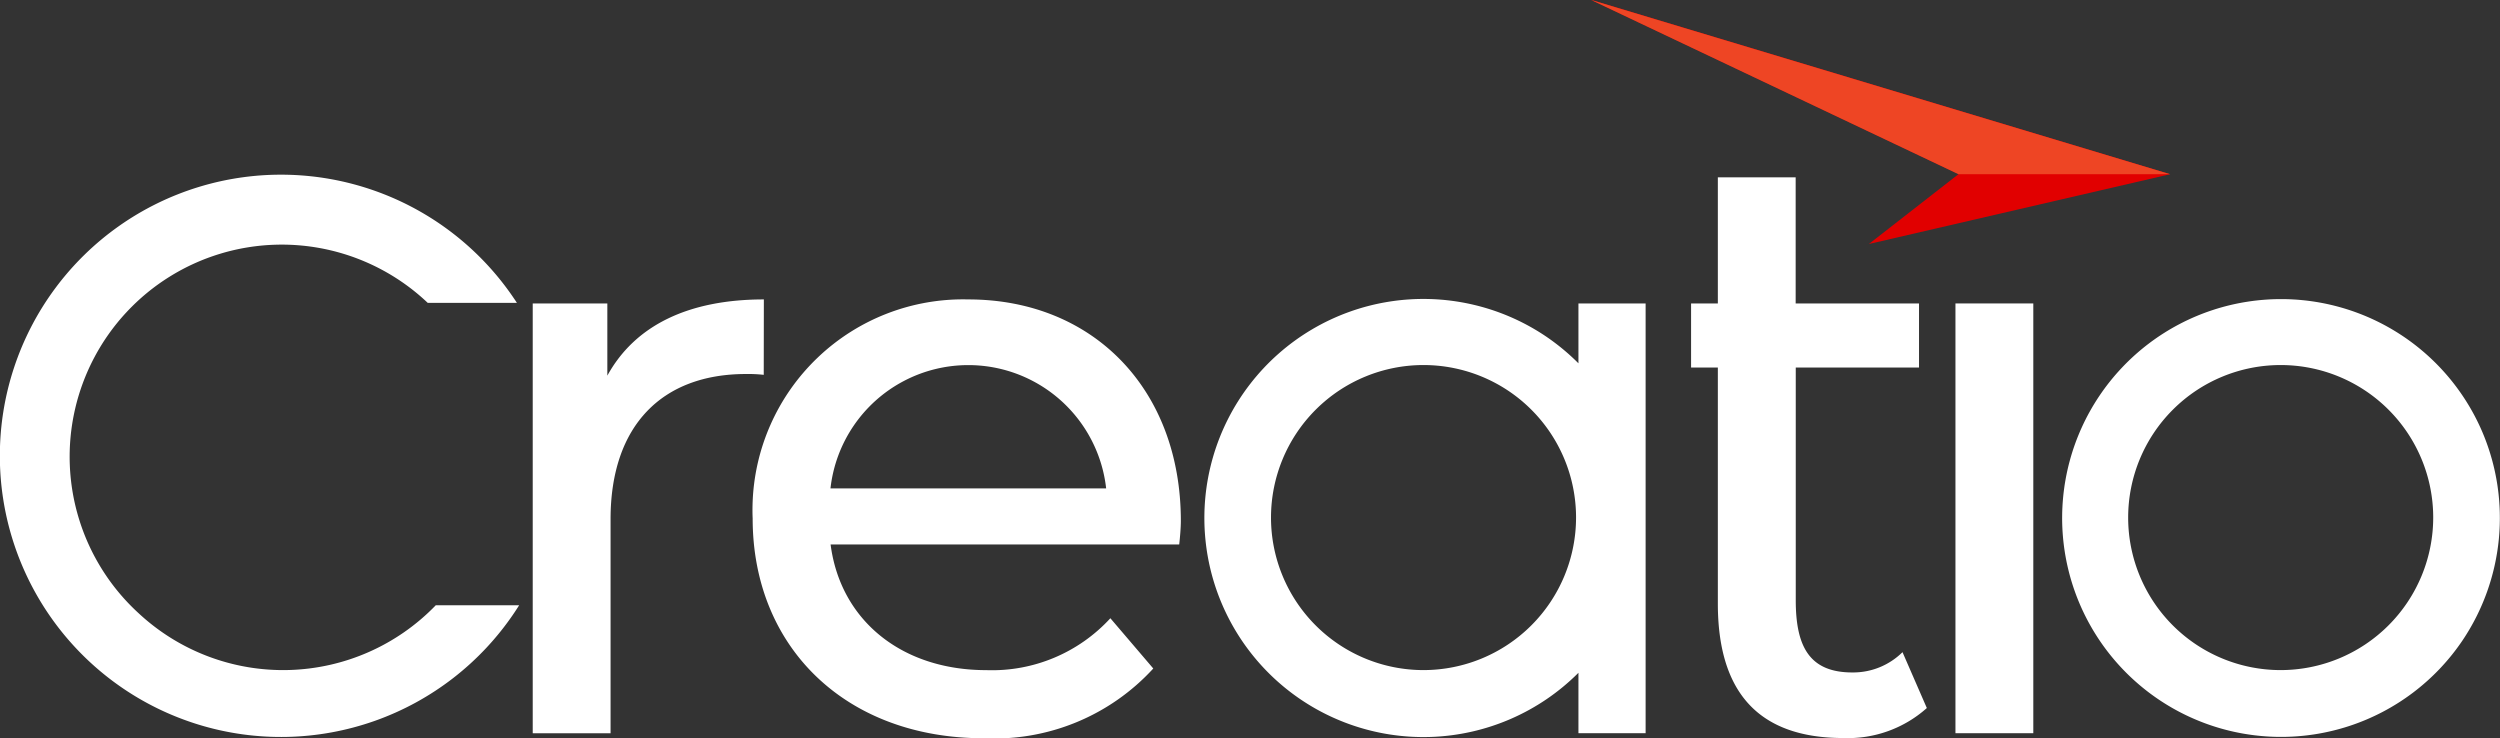 <svg xmlns="http://www.w3.org/2000/svg" width="109" height="32.193" viewBox="0 0 109 32.193">
  <rect x="0" y="0" width="109" height="32.193" fill="#333333" stroke="none"/>
  <g id="Group_12410" data-name="Group 12410" transform="translate(-318.694 -408.961)">
    <g id="Group_12410-2" data-name="Group 12410" transform="translate(318.694 416.579)">
      <path id="Path_23164" data-name="Path 23164" d="M324.737,438.639a9.247,9.247,0,1,1,12.606-13.531h3.888c-.039-.061-.079-.122-.12-.181a12.258,12.258,0,1,0,0,13.7c.072-.108.146-.219.218-.335h-3.635A9.247,9.247,0,0,1,324.737,438.639Z" transform="translate(-318.694 -419.521)" fill="#fff"/>
      <path id="Path_23165" data-name="Path 23165" d="M461.667,432.876a9.544,9.544,0,1,0-.879,9.044A9.573,9.573,0,0,0,461.667,432.876Zm-8.809,10.341a6.65,6.65,0,1,1,6.65-6.65A6.657,6.657,0,0,1,452.858,443.217Z" transform="translate(-353.42 -421.619)" fill="#fff"/>
      <path id="Path_23166" data-name="Path 23166" d="M373.582,427.056a9.182,9.182,0,0,0-9.406,8.952q-.008.3.005.6c0,5.586,4.03,9.581,10.077,9.581a9.4,9.4,0,0,0,7.39-3.041l-1.871-2.192a7,7,0,0,1-5.41,2.263c-3.712,0-6.364-2.192-6.788-5.48h15.2c.036-.319.071-.743.071-1.025C382.849,430.946,379,427.056,373.582,427.056Zm-6.008,8.238a6.047,6.047,0,0,1,12.019,0Z" transform="translate(-331.365 -421.619)" fill="#fff"/>
      <path id="Path_23167" data-name="Path 23167" d="M360.969,427.057c-3.287,0-5.621,1.132-6.824,3.323v-3.146h-3.253v18.739h3.394v-9.335c0-4.1,2.263-6.329,5.9-6.329a5.959,5.959,0,0,1,.778.036Z" transform="translate(-327.665 -421.62)" fill="#fff"/>
      <path id="Path_23168" data-name="Path 23168" d="M427.93,441.267c-1.871,0-2.466-1.132-2.466-3.146V427.973h5.374V425.18H425.46v-5.5h-3.393v5.5H420.9v2.793h1.167v10.287c0,3.783,1.692,5.866,5.475,5.866a5.163,5.163,0,0,0,3.637-1.308l-1.061-2.436A3.061,3.061,0,0,1,427.93,441.267Z" transform="translate(-347.169 -419.566)" fill="#fff"/>
      <rect id="Rectangle_25234" data-name="Rectangle 25234" width="3.394" height="18.738" transform="translate(85.258 5.612)" fill="#fff"/>
      <path id="Path_23169" data-name="Path 23169" d="M407.807,429.842a9.6,9.6,0,0,0-1.4-1.162,9.551,9.551,0,1,0,1.4,14.655v2.633h2.929V427.231h-2.929Zm-6.755,13.375a6.65,6.65,0,1,1,6.651-6.65A6.657,6.657,0,0,1,401.052,443.217Z" transform="translate(-338.987 -421.619)" fill="#fff"/>
    </g>
    <path id="Path_5977" data-name="Path 5977" d="M440.1,416.557,426.965,419.6l3.911-3.048-16.025-7.6Z" transform="translate(-26.789)" fill="#e10000"/>
    <path id="Path_5977-2" data-name="Path 5977-2" d="M440.1,416.557h-9.225l-16.025-7.6Z" transform="translate(-26.789)" fill="#ee4524"/>
  </g>
</svg>
